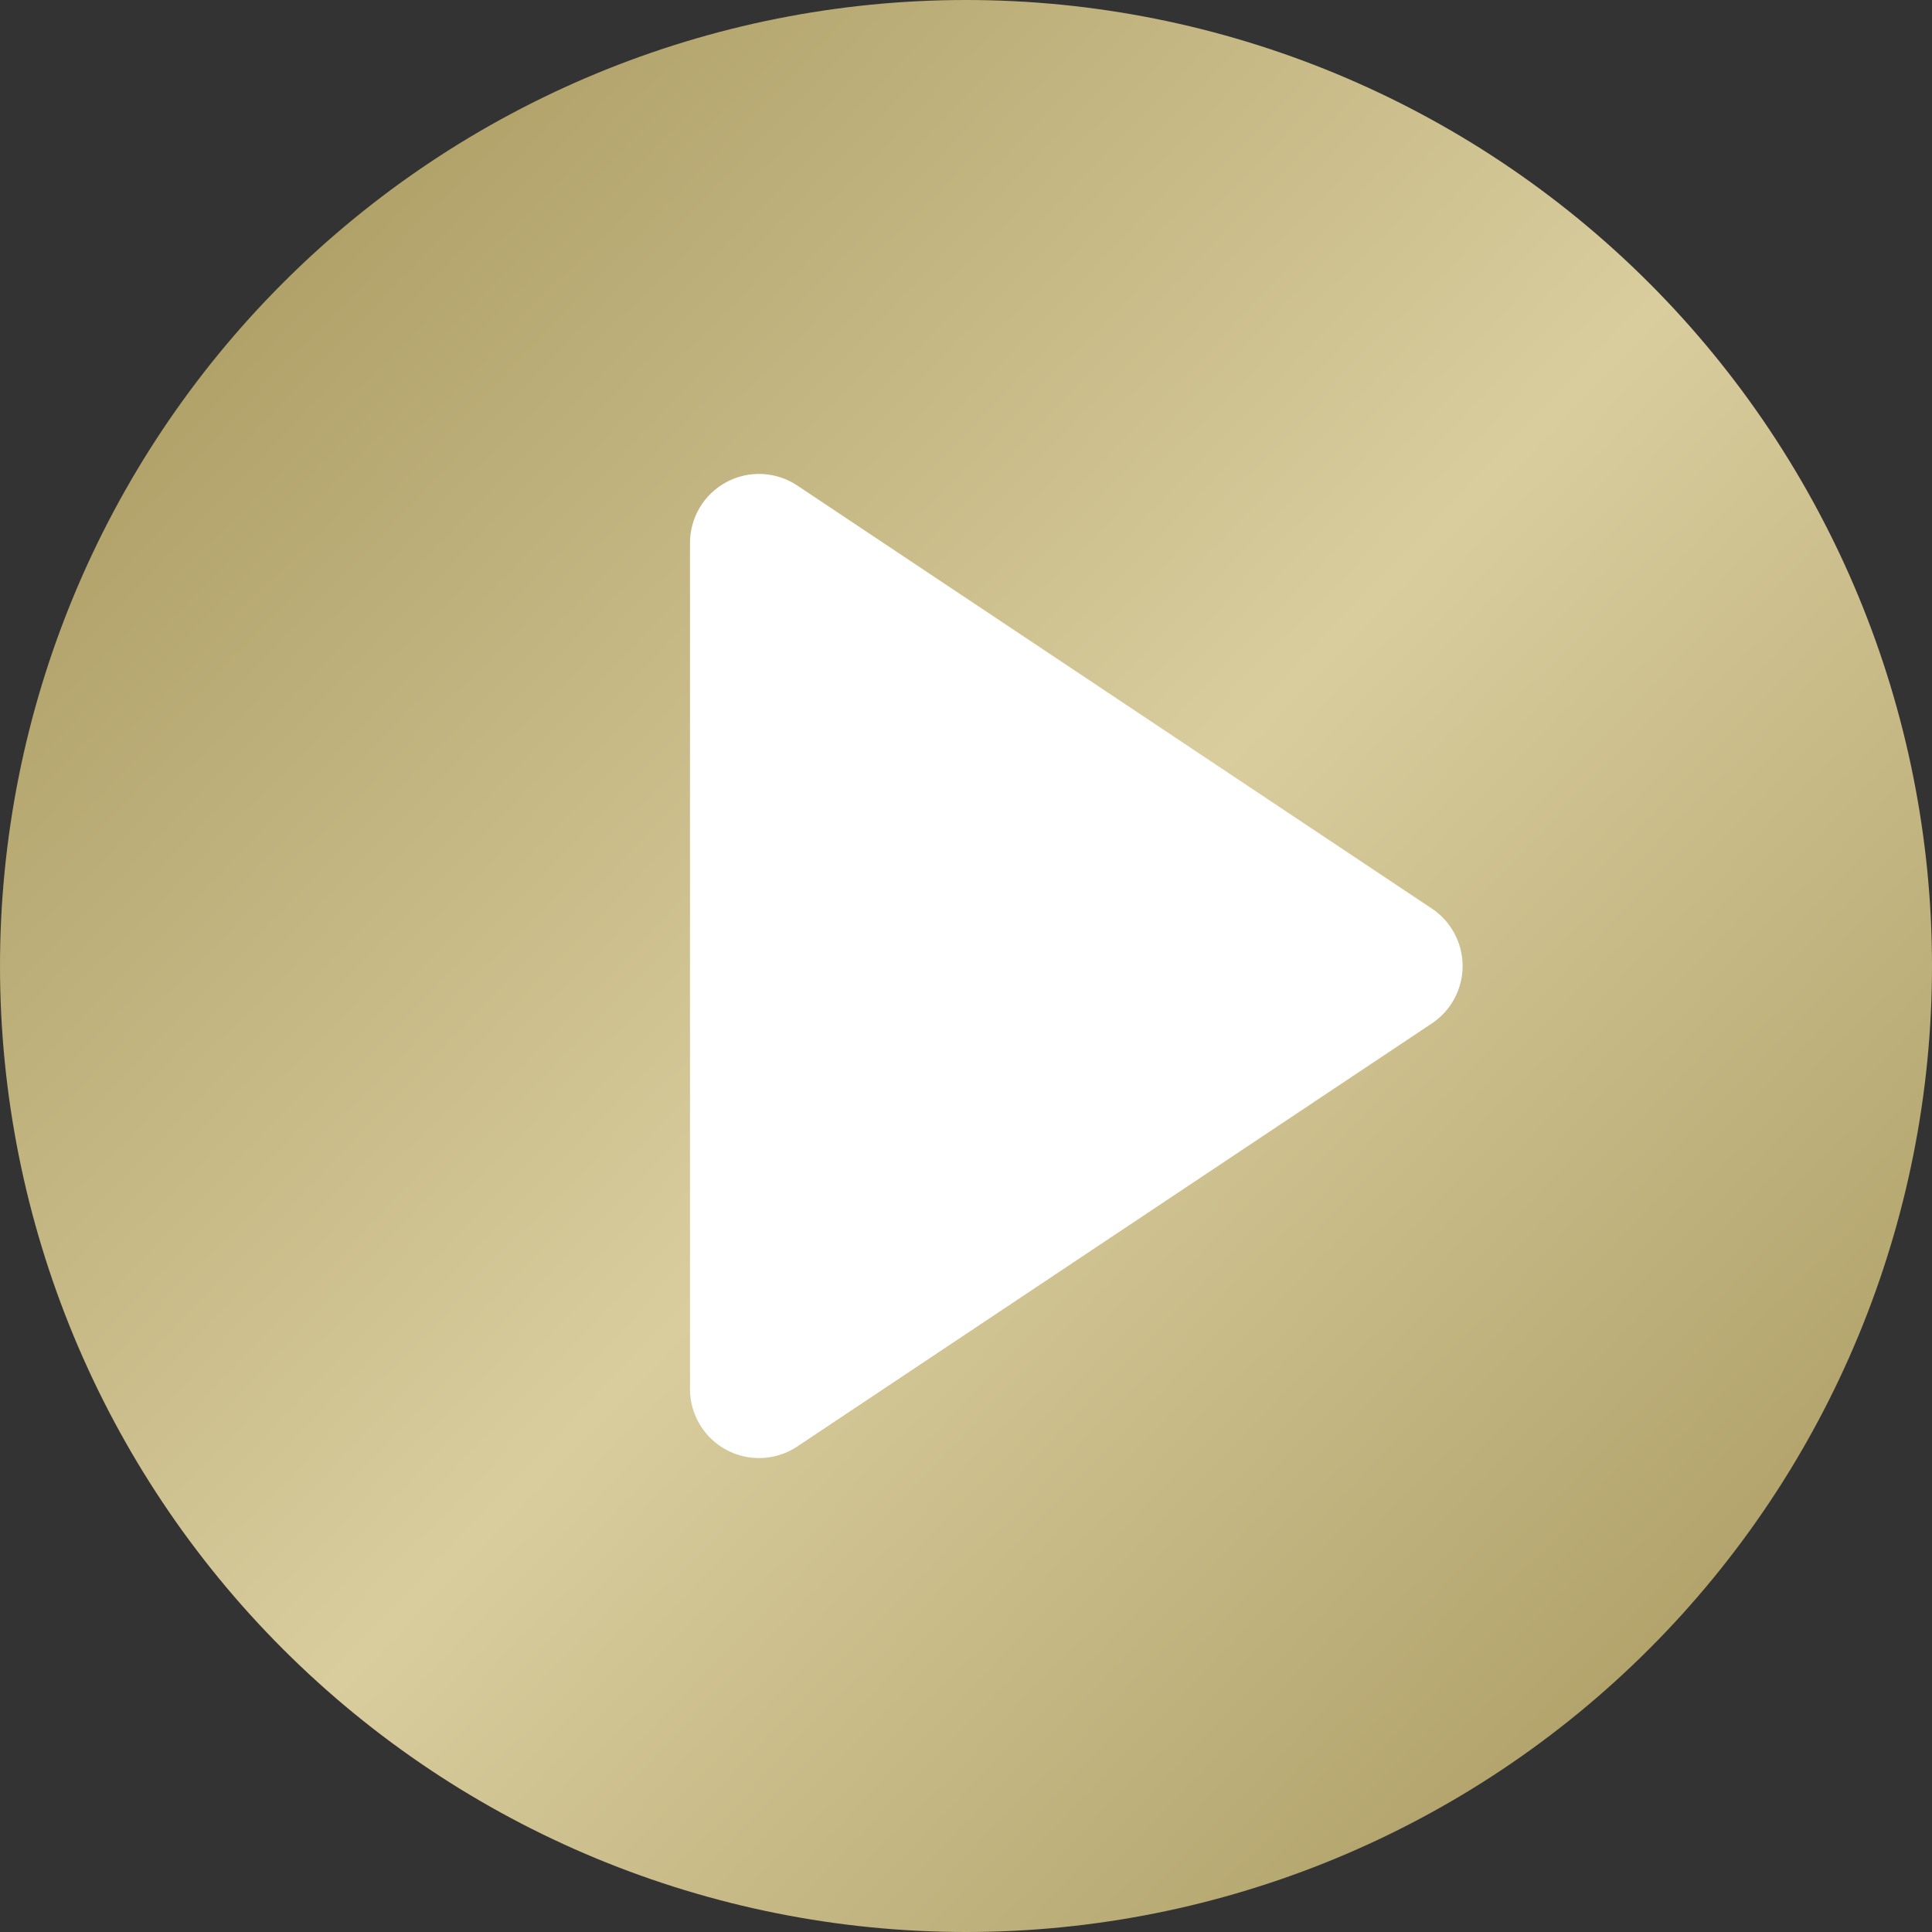 <?xml version="1.0" encoding="UTF-8"?> <svg xmlns="http://www.w3.org/2000/svg" width="448" height="448" viewBox="0 0 448 448" fill="none"><rect x="0" y="0" width="448" height="448" fill="#333333" stroke="none"/><rect x="98" y="88" width="252" height="271" fill="white"></rect><path fill-rule="evenodd" clip-rule="evenodd" d="M448 224C448 283.408 424.4 340.384 382.392 382.392C340.384 424.4 283.408 448 224 448C164.592 448 107.616 424.4 65.608 382.392C23.6 340.384 0 283.408 0 224C0 164.592 23.6 107.616 65.608 65.608C107.616 23.6 164.592 0 224 0C283.408 0 340.384 23.6 382.392 65.608C424.4 107.616 448 164.592 448 224ZM184.864 335.424L332.032 237.312C334.223 235.851 336.02 233.871 337.263 231.549C338.505 229.227 339.156 226.634 339.156 224C339.156 221.366 338.505 218.773 337.263 216.451C336.02 214.129 334.223 212.149 332.032 210.688L184.864 112.576C182.455 110.973 179.655 110.053 176.765 109.915C173.874 109.776 170.999 110.425 168.448 111.791C165.897 113.157 163.763 115.189 162.276 117.672C160.788 120.154 160.001 122.994 160 125.888V322.112C160.001 325.006 160.788 327.846 162.276 330.328C163.763 332.811 165.897 334.843 168.448 336.209C170.999 337.575 173.874 338.224 176.765 338.085C179.655 337.947 182.455 337.027 184.864 335.424Z" fill="url(#paint0_linear_153_12)"></path><defs><linearGradient id="paint0_linear_153_12" x1="39" y1="70" x2="392.5" y2="409" gradientUnits="userSpaceOnUse"><stop stop-color="#AE9F66"></stop><stop offset="0.51" stop-color="#D9CD9E"></stop><stop offset="1" stop-color="#AE9F66"></stop></linearGradient></defs></svg> 